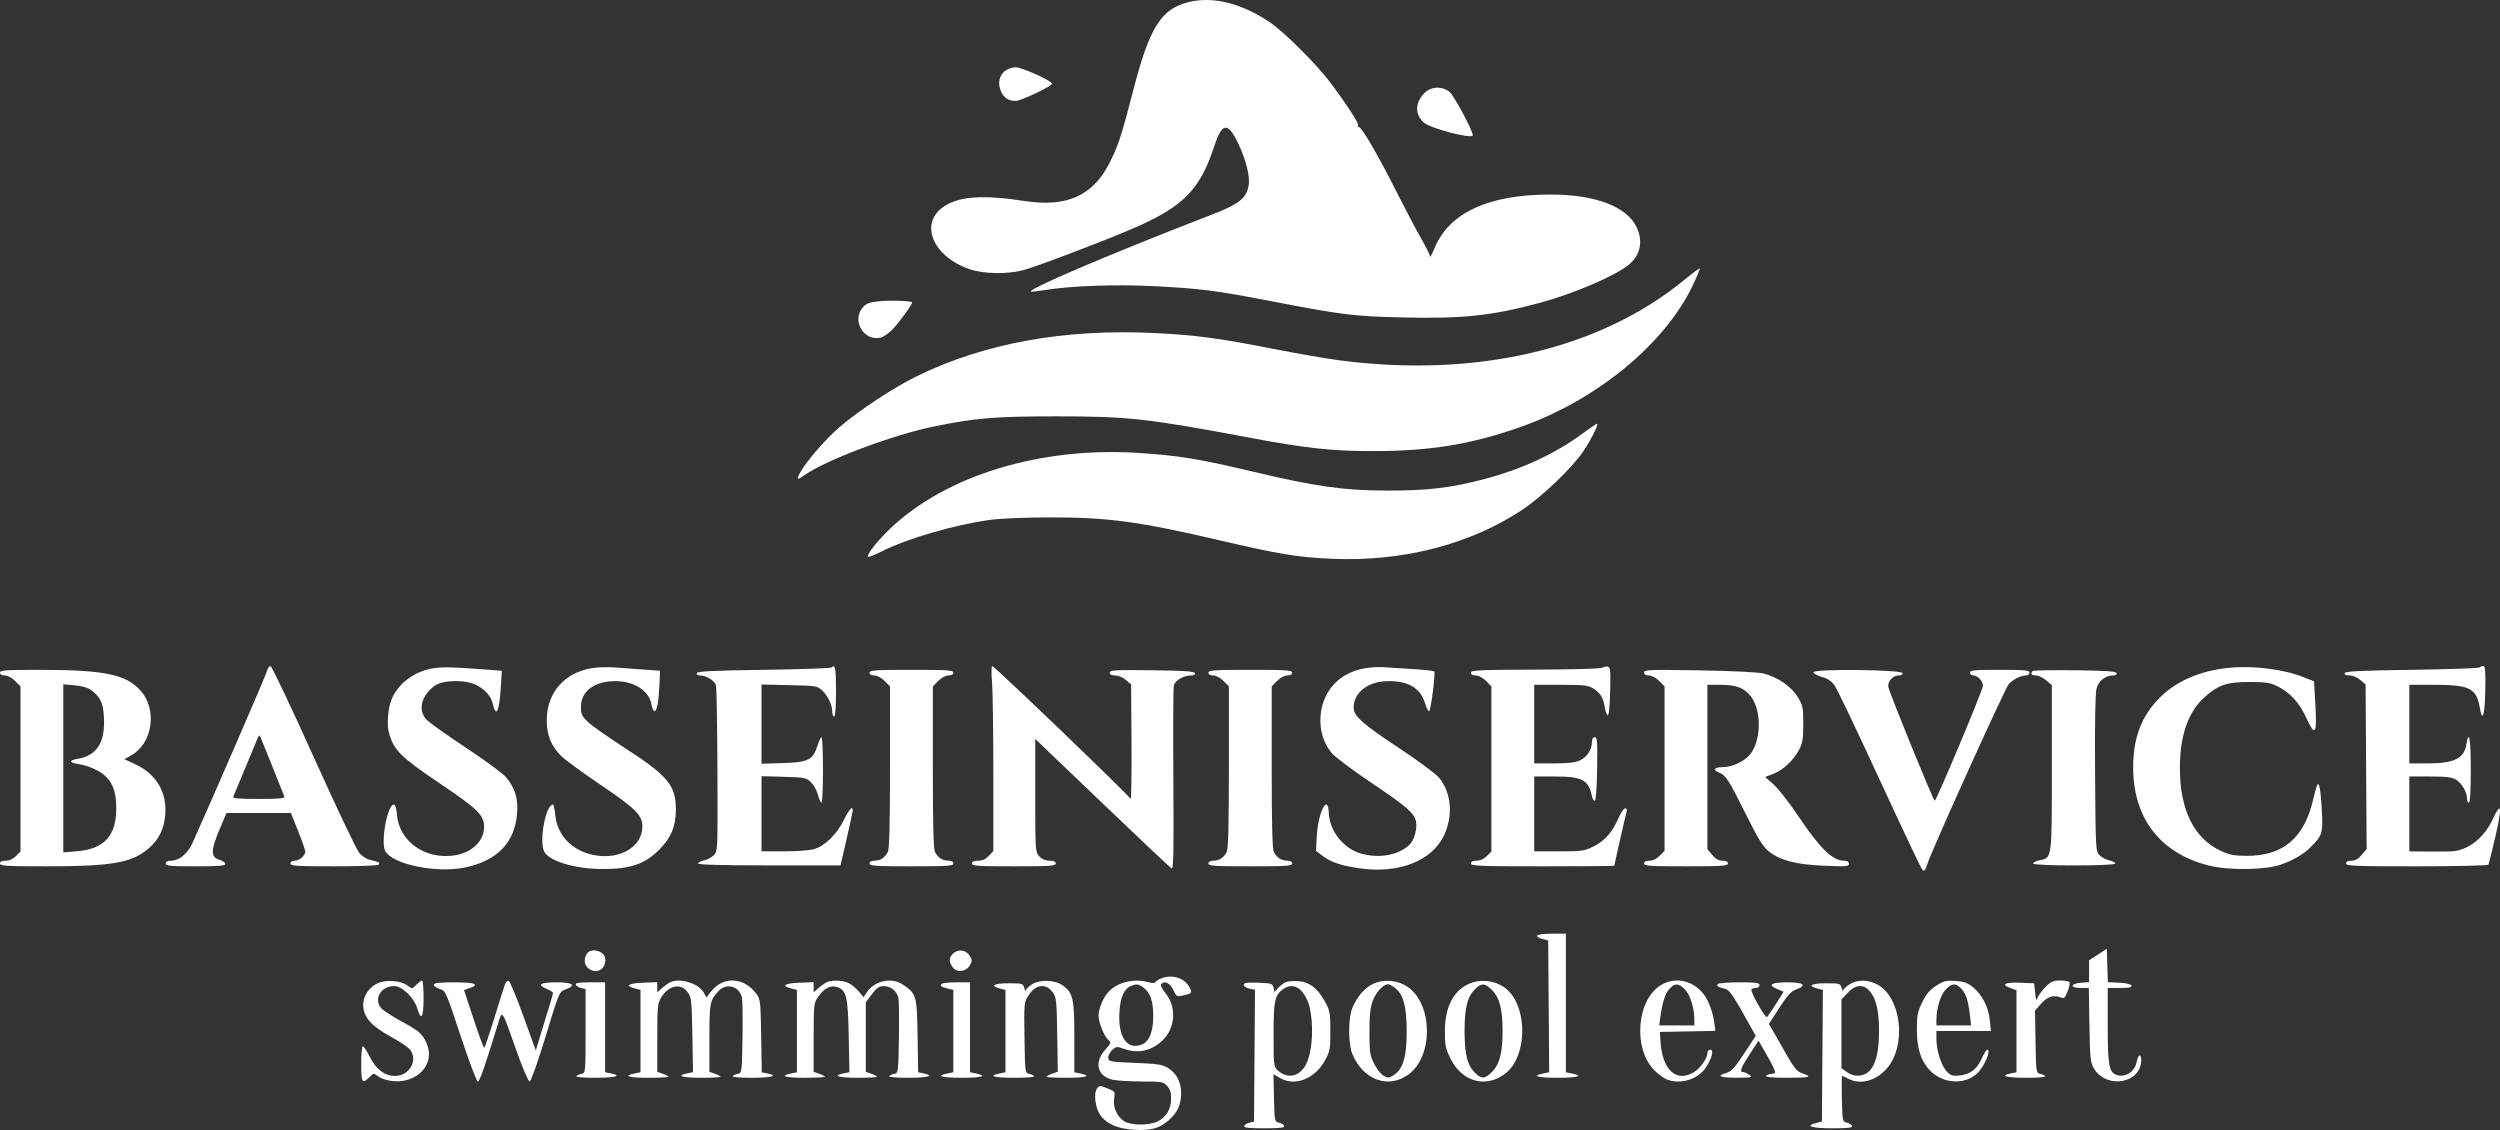 <?xml version="1.0" encoding="UTF-8"?> <svg xmlns="http://www.w3.org/2000/svg" width="1000" height="452" viewBox="0 0 1000 452" fill="none"><rect x="0" y="0" width="1000" height="452" fill="#333333" stroke="none"/> <path fill-rule="evenodd" clip-rule="evenodd" d="M475.713 0.765C464.467 3.428 459.806 10.83 453.189 36.53C448.534 54.611 447.158 58.752 443.446 65.852C436.926 78.323 426.401 82.939 410.172 80.447C393.259 77.849 383.772 78.472 377.587 82.585C367.556 89.257 373.057 102.672 387.879 107.691C393.456 109.579 402.854 109.759 409.195 108.099C414.886 106.609 444.981 95.098 455.373 90.437C473.564 82.277 480.143 75.402 485.544 58.911C488.774 49.051 490.982 48.601 495.084 56.963C498.338 63.597 500.128 70.678 499.455 74.259C498.483 79.436 495.65 81.636 484.319 86.014C443.121 101.932 408.876 116.578 412.605 116.683C413.219 116.701 415.679 116.393 418.071 115.999C428.171 114.337 446.544 113.684 461.393 114.459C480.846 115.476 486.052 116.144 508.818 120.539C537.004 125.981 541.413 126.522 561.362 126.983C585.187 127.534 596.537 126.323 615.773 121.181C629.369 117.546 646.367 110.246 651.664 105.767C656.212 101.92 657.305 96.397 654.619 90.821C650.655 82.592 638.113 77.837 620.308 77.812C595.401 77.778 579.604 85.095 573.761 99.374C572.804 101.712 572.014 103.152 572.004 102.575C571.995 101.998 570.417 98.798 568.5 95.463C566.582 92.129 562.074 83.581 558.482 76.467C551.148 61.944 544.7 50.852 543.591 50.852C543.185 50.852 543.03 50.563 543.247 50.21C543.675 49.513 539.204 42.54 532.619 33.635C527.125 26.205 513.957 12.994 508.061 8.997C496.819 1.375 485.404 -1.53 475.713 0.765ZM401.996 28.378C399.67 30.218 399.03 33.276 400.32 36.381C401.43 39.05 403.392 40.372 406.241 40.372C408.376 40.372 420.797 34.483 420.797 33.471C420.797 32.359 408.691 26.898 406.228 26.898C404.93 26.898 403.026 27.564 401.996 28.378ZM569.733 37.282C566.017 41.016 565.9 45.674 569.439 48.97C571.974 51.331 589.135 55.806 589.106 54.099C589.072 52.141 581.578 38.164 579.815 36.77C576.732 34.332 572.451 34.55 569.733 37.282ZM673.947 111.776C639.91 139.824 590.218 151.375 535.133 144.044C530.225 143.391 518.662 141.376 509.438 139.566C487.433 135.251 478.368 134.038 462.017 133.226C425.848 131.427 393.849 137.226 366.677 150.505C357.457 155.011 343.511 164.212 335.68 170.955C329.997 175.849 322.061 185.095 319.844 189.404C318.538 191.942 318.912 192.103 321.628 190.175C330.196 184.091 356.596 174.116 373.242 170.673C389.991 167.21 397.784 166.552 422.287 166.537C451.117 166.519 458.89 167.377 500.116 175.129C522.218 179.284 532.898 180.448 548.898 180.442C571.985 180.435 587.984 177.854 607.822 170.936C638.328 160.298 665.825 137.777 677.073 114.216C678.785 110.631 680.054 107.568 679.895 107.407C679.734 107.246 677.058 109.213 673.947 111.776ZM351.582 120.505C347.65 120.922 346.479 121.375 345.065 123.027C340.603 128.241 345.51 136.557 352.178 135.085C353.417 134.812 355.689 133.197 357.281 131.459C360.363 128.093 365.248 121.25 364.825 120.892C364.125 120.299 355.818 120.056 351.582 120.505ZM632.745 173.608C622.003 181.519 608.751 187.659 593.957 191.583C580.71 195.097 571.062 196.256 555.229 196.238C537.503 196.218 526.405 194.656 500.861 188.584C479.578 183.527 471.266 182.175 455.132 181.151C416.18 178.677 378.544 190.147 356.251 211.283C350.955 216.304 346.503 221.954 347.25 222.705C347.474 222.93 349.977 221.94 352.812 220.505C362.949 215.374 381.888 209.885 396.22 207.925C400.239 207.375 410.532 206.954 420.053 206.951C443.459 206.942 455.653 208.607 488.72 216.328C511.78 221.712 519.237 222.926 532.886 223.518C561.134 224.741 588.255 217.726 609.054 203.817C617.117 198.425 629.123 186.863 633.445 180.327C636.589 175.575 639.388 169.984 638.874 169.487C638.747 169.365 635.989 171.22 632.745 173.608ZM106.769 268.492C106.387 270.048 83.882 321.98 77.008 337.171C75.039 341.522 71.679 344.283 68.353 344.283C67.011 344.283 66.285 344.677 66.285 345.405C66.285 346.357 68.105 346.528 78.201 346.528C87.45 346.528 90.118 346.312 90.118 345.56C90.118 345.028 89.028 344.27 87.697 343.876C84.252 342.857 84.265 340.21 87.757 331.932L90.597 325.195H103.473H116.348L119.208 332.306C120.781 336.217 122.084 339.954 122.105 340.611C122.157 342.244 119.768 344.283 117.802 344.283C116.861 344.283 116.185 344.752 116.185 345.405C116.185 346.372 118.621 346.528 133.643 346.528C144.56 346.528 151.275 346.246 151.564 345.774C152.046 344.991 151.535 344.732 147.911 343.928C146.721 343.664 144.878 342.5 143.814 341.341C142.75 340.181 134.506 322.857 125.494 302.841C116.483 282.825 108.697 266.445 108.193 266.441C107.688 266.437 107.048 267.36 106.769 268.492ZM173.864 267.228C166.231 268.249 159.365 273.188 156.715 279.561C155.17 283.278 154.644 289.606 155.588 293.125C157.425 299.974 160.263 302.806 175.767 313.258C191.215 323.674 193.641 326.055 193.641 330.809C193.641 336.221 189.05 340.825 182.435 342.044C170.561 344.232 159.689 336.814 158.79 325.91C158.573 323.29 158.114 321.826 157.509 321.826C154.967 321.826 152.208 336.858 154.097 340.407C156.947 345.758 174.559 349.391 186.013 346.991C198.873 344.295 205.866 337.082 206.83 325.517C207.338 319.439 205.968 314.975 202.301 310.753C201.02 309.278 193.772 303.97 186.194 298.957C178.615 293.945 171.585 288.936 170.57 287.828C167.095 284.029 168.457 278.362 173.815 274.343C177.042 271.921 186.232 271.767 190.618 274.06C194.39 276.033 196.553 278.653 197.254 282.096C197.52 283.405 198.073 284.513 198.482 284.56C199.313 284.653 200.029 280.493 200.442 273.17L200.717 268.305L194.386 267.824C181.604 266.852 177.547 266.734 173.864 267.228ZM237.211 267.185C225.878 268.864 218.715 276.972 218.698 288.141C218.688 294.107 220.544 298.616 224.623 302.538C226.221 304.074 233.383 309.295 240.54 314.14C254.252 323.423 256.947 326.125 256.947 330.583C256.947 338.672 248.099 343.984 237.808 342.074C228.92 340.423 222.771 334.097 222.095 325.91C221.91 323.664 221.505 321.826 221.197 321.826C218.392 321.826 215.694 335.455 217.535 340.326C219.043 344.314 229.901 347.642 241.307 347.611C252.318 347.581 257.979 345.611 263.764 339.797C268.476 335.06 270.356 330.479 270.349 323.748C270.338 314.163 267.16 310.324 250.125 299.316C243.48 295.023 236.767 290.299 235.207 288.819C232.734 286.473 232.37 285.694 232.37 282.744C232.37 276.477 237.755 272.455 246.148 272.455C253.693 272.455 259.69 276.331 260.599 281.795C260.844 283.262 261.378 284.466 261.788 284.469C262.78 284.477 263.453 280.913 263.765 273.992L264.022 268.305L257.319 267.813C253.633 267.542 248.438 267.166 245.775 266.977C243.113 266.788 239.259 266.882 237.211 267.185ZM332.605 266.995C332.298 267.304 320.12 267.725 305.544 267.931C285.272 268.217 278.968 268.525 278.731 269.241C278.548 269.794 279.071 270.176 280.01 270.176C282.546 270.176 285.934 272.298 286.404 274.18C286.642 275.132 286.898 290.44 286.973 308.198C287.11 340.23 287.098 340.499 285.525 342.086C284.652 342.966 282.876 343.905 281.577 344.172C280.279 344.438 279.233 344.994 279.253 345.405C279.278 345.89 289.296 346.154 307.744 346.154H336.199L338.623 335.674C339.956 329.91 341.06 324.774 341.077 324.259C341.147 322.057 339.658 323.658 337.458 328.149C334.738 333.701 329.951 338.353 325.61 339.66C324.002 340.144 318.62 340.54 313.65 340.54H304.613V325.506V310.473L313.492 310.722C321.754 310.955 322.509 311.102 324.342 312.835C325.425 313.859 326.694 316.132 327.161 317.887C327.628 319.642 328.275 321.078 328.6 321.078C328.924 321.078 329.19 315.183 329.19 307.978C329.19 300.773 328.939 294.88 328.632 294.882C328.324 294.884 327.57 296.46 326.956 298.383C325.168 303.979 323.236 304.937 313.125 305.235L304.613 305.487V289.649V273.811L315.726 274.052C326.386 274.284 326.923 274.37 328.856 276.165C331.172 278.315 332.914 282 332.914 284.749C332.914 285.792 333.249 286.644 333.659 286.644C334.118 286.644 334.404 282.777 334.404 276.539C334.404 267.193 334.086 265.504 332.605 266.995ZM396.801 272.609C397.096 276.006 397.337 292.652 397.337 309.602V340.419L395.532 342.351C394.292 343.676 392.949 344.283 391.249 344.283C389.544 344.283 388.772 344.632 388.772 345.405C388.772 346.37 391.131 346.528 405.529 346.528C419.928 346.528 422.287 346.37 422.287 345.405C422.287 344.632 421.515 344.283 419.81 344.283C418.184 344.283 416.777 343.687 415.714 342.55C414.125 340.85 414.094 340.392 414.094 318.195V295.572L440.868 321.186C455.593 335.274 468.078 347.045 468.611 347.346C469.402 347.791 469.536 341.286 469.342 311.912C469.211 292.124 469.299 275.15 469.539 274.191C470.038 272.191 473.436 270.176 476.308 270.176C477.545 270.176 478.155 269.831 477.959 269.241C477.726 268.537 473.466 268.255 460.767 268.104C446.077 267.928 443.885 268.05 443.885 269.039C443.885 269.799 444.614 270.176 446.078 270.176C447.322 270.176 449.175 270.958 450.36 271.982L452.45 273.788L452.601 297.245C452.683 310.147 452.516 320.185 452.228 319.552C451.562 318.084 397.771 266.434 396.909 266.434C396.556 266.434 396.507 269.212 396.801 272.609ZM546.081 267.284C535.889 268.946 529.029 276.263 528.224 286.332C527.776 291.946 529.304 297.092 532.621 301.136C533.903 302.699 540.875 307.956 548.113 312.817C562.5 322.477 565.664 325.193 566.387 328.498C567.035 331.462 565.668 336.183 563.616 338.068C559.161 342.163 551.457 343.485 544.275 341.387C537.343 339.362 531.799 332.33 531.527 325.216C531.221 317.254 527.287 324.673 526.731 334.259L526.38 340.329L528.939 342.291C532.423 344.962 536.68 346.361 544.516 347.409C559.736 349.446 572.697 344.304 577.525 334.313C581.349 326.401 580.592 317.115 575.632 311.099C574.314 309.5 567.136 304.184 559.408 299.084C544.98 289.564 541.451 286.406 541.451 283.02C541.451 276.892 547.413 272.411 555.532 272.438C563.583 272.465 568.267 275.355 570.039 281.387C570.539 283.091 571.266 284.476 571.654 284.464C572.294 284.444 574.214 269.681 573.718 268.589C573.603 268.334 569.545 267.887 564.703 267.597C559.86 267.306 554.574 266.972 552.957 266.856C551.339 266.738 548.245 266.931 546.081 267.284ZM640.506 267.182C639.482 267.511 627.333 267.815 613.508 267.856C591.694 267.921 588.372 268.079 588.372 269.053C588.372 269.761 589.081 270.176 590.291 270.176C591.419 270.176 593.108 271.078 594.387 272.364L596.564 274.552V307.581V340.608L594.736 342.445C593.595 343.592 592.055 344.283 590.639 344.283C589.12 344.283 588.372 344.653 588.372 345.405C588.372 346.384 592.054 346.528 617.045 346.528C632.816 346.528 645.719 346.426 645.719 346.301C645.719 345.902 650.247 325.995 650.648 324.633C650.878 323.849 650.638 323.328 650.052 323.336C649.512 323.343 648.3 325.139 647.358 327.327C644.971 332.872 641.907 336.334 637.381 338.601C633.8 340.395 632.77 340.54 623.602 340.54H613.694V325.569V310.598H621.924C632.824 310.598 635.423 311.952 636.725 318.308C636.961 319.46 637.489 320.387 637.899 320.367C638.356 320.345 638.723 315.423 638.848 307.605C639.024 296.614 638.896 294.878 637.917 294.878C637.197 294.878 636.782 295.576 636.782 296.787C636.782 299.791 634.842 302.802 632.047 304.134C630.174 305.028 627.351 305.358 621.588 305.358H613.694V289.639V273.919L624.307 273.922C633.502 273.924 635.237 274.119 637.293 275.379C640.098 277.098 641.39 279.242 641.954 283.116C642.181 284.676 642.703 286.023 643.112 286.111C643.571 286.209 643.937 282.464 644.065 276.352C644.287 265.757 644.359 265.942 640.506 267.182ZM891.051 267.18C879.727 268.417 870.464 272.48 863.883 279.094C856.495 286.52 853.246 295.137 853.274 307.229C853.322 327.41 864.285 341.465 883.723 346.263C891.611 348.211 906.085 348.012 912.221 345.871C917.562 344.008 921.421 341.726 924.547 338.58C928.595 334.508 929.072 333.246 928.874 327.136C928.619 319.288 927.929 313.592 927.233 313.592C926.912 313.592 926.092 316.104 925.412 319.175C921.89 335.087 913.43 342.389 898.57 342.342C893.765 342.326 891.797 341.947 888.4 340.382C877.694 335.45 872.011 324.096 871.956 307.525C871.914 294.574 875.094 285.118 881.483 279.199C887.072 274.021 890.554 272.796 899.687 272.796C906.323 272.796 908.029 273.054 910.953 274.503C916.075 277.039 919.727 281.044 922.583 287.257C926.089 294.883 926.829 293.768 926.147 281.893L925.611 272.537L921.773 270.994C913.405 267.631 901.008 266.092 891.051 267.18ZM991.73 266.995C991.423 267.304 979.245 267.725 964.669 267.931C944.397 268.217 938.093 268.525 937.856 269.241C937.654 269.851 938.329 270.176 939.801 270.176C941.111 270.176 942.932 270.934 944.146 271.983L946.235 273.788L946.444 306.705L946.653 339.623L944.702 341.953C943.342 343.577 942.095 344.283 940.583 344.283C939.153 344.283 938.415 344.664 938.415 345.405C938.415 346.384 942.051 346.528 966.673 346.528C982.264 346.528 995.113 346.231 995.338 345.866C995.562 345.501 996.867 340.28 998.239 334.263C1000.92 322.516 1000.54 320.264 997.124 327.639C993.598 335.26 987.165 340.255 980.495 340.552C978.857 340.625 974.416 340.652 970.627 340.612L963.738 340.54V325.569V310.598H972.002C978.454 310.598 980.737 310.878 982.417 311.875C984.703 313.233 986.826 316.907 986.826 319.506C986.826 320.371 987.161 321.078 987.57 321.078C988.039 321.078 988.315 316.212 988.315 307.978C988.315 295.631 987.58 291.332 986.563 297.729C985.662 303.392 981.685 305.358 971.137 305.358H963.738V289.639V273.919H973.816C987.801 273.919 990.593 275.32 991.896 282.991C992.954 289.225 993.899 286.392 994.109 276.352C994.276 268.378 994.118 266.434 993.302 266.434C992.744 266.434 992.036 266.686 991.73 266.995ZM0 269.053C0 269.761 0.71 270.176 1.919 270.176C3.048 270.176 4.736 271.078 6.016 272.364L8.193 274.552V307.581V340.608L6.364 342.445C5.224 343.592 3.684 344.283 2.268 344.283C0.748 344.283 0 344.653 0 345.405C0 346.373 2.559 346.528 18.566 346.528C44.82 346.528 52.732 345.137 59.481 339.331C63.557 335.823 65.65 331.574 66.105 325.881C66.829 316.821 62.456 309.529 53.953 305.616L49.746 303.681L52.585 302.08C61.095 297.282 62.983 283.776 56.199 276.228C50.352 269.723 41.703 267.947 15.826 267.937C2.252 267.931 0 268.09 0 269.053ZM347.809 269.053C347.809 269.761 348.519 270.176 349.729 270.176C350.857 270.176 352.546 271.078 353.825 272.364L356.002 274.552V306.847C356.002 329.964 355.755 339.606 355.136 340.776C353.894 343.119 352.207 344.232 349.858 344.259C348.544 344.274 347.809 344.685 347.809 345.405C347.809 346.37 350.168 346.528 364.567 346.528C378.966 346.528 381.324 346.37 381.324 345.405C381.324 344.685 380.59 344.274 379.276 344.259C376.926 344.232 375.24 343.119 373.998 340.776C373.378 339.606 373.132 329.964 373.132 306.847V274.552L375.309 272.364C376.588 271.078 378.277 270.176 379.405 270.176C380.615 270.176 381.324 269.761 381.324 269.053C381.324 268.089 378.966 267.931 364.567 267.931C350.168 267.931 347.809 268.089 347.809 269.053ZM483.358 269.053C483.358 269.761 484.068 270.176 485.278 270.176C486.406 270.176 488.094 271.078 489.374 272.364L491.551 274.552V306.847C491.551 329.964 491.304 339.606 490.685 340.776C489.443 343.119 487.756 344.232 485.406 344.259C484.093 344.274 483.358 344.685 483.358 345.405C483.358 346.37 485.717 346.528 500.116 346.528C514.515 346.528 516.873 346.37 516.873 345.405C516.873 344.685 516.139 344.274 514.825 344.259C512.475 344.232 510.788 343.119 509.547 340.776C508.927 339.606 508.681 329.964 508.681 306.847V274.552L510.858 272.364C512.137 271.078 513.826 270.176 514.954 270.176C516.163 270.176 516.873 269.761 516.873 269.053C516.873 268.089 514.515 267.931 500.116 267.931C485.717 267.931 483.358 268.089 483.358 269.053ZM657.635 268.979C657.635 269.767 658.292 270.176 659.555 270.176C660.683 270.176 662.372 271.078 663.651 272.364L665.828 274.552V307.444V340.335L663.865 342.309C662.658 343.523 661.079 344.283 659.768 344.283C658.369 344.283 657.635 344.669 657.635 345.405C657.635 346.37 659.994 346.528 674.393 346.528C688.792 346.528 691.15 346.37 691.15 345.405C691.15 344.664 690.413 344.283 688.982 344.283C687.476 344.283 686.226 343.58 684.886 341.979L682.958 339.677V306.797V273.919H688.195C694.546 273.919 697.76 275.161 700.393 278.63C704.475 284.009 704.575 294.989 700.597 301.007C698.497 304.184 693.26 306.855 689.13 306.855C685.689 306.855 684.898 307.99 687.613 309.033C690.306 310.069 691.404 311.766 698.156 325.319C703.327 335.701 705.134 338.628 707.567 340.565C712.153 344.216 718.276 345.802 729.692 346.297C738.494 346.679 739.561 346.593 739.561 345.503C739.561 344.694 738.921 344.283 737.661 344.283C732.958 344.283 728.056 339.463 718.898 325.838C715.539 320.84 711.276 315.411 709.426 313.773L706.06 310.796L709.321 309.544C713.237 308.041 717.37 304.172 719.635 299.889C721.016 297.277 721.297 295.545 721.304 289.583C721.313 282.902 721.16 282.167 719.053 278.729C716.499 274.564 711.005 270.804 705.406 269.389C703.357 268.872 692.924 268.366 679.793 268.149C659.833 267.819 657.635 267.901 657.635 268.979ZM725.41 268.884C725.41 269.424 726.896 270.265 728.711 270.753C730.985 271.364 732.567 272.403 733.794 274.09C734.774 275.437 742.87 292.371 751.785 311.721C760.7 331.071 768.421 347.349 768.941 347.894C769.717 348.706 770.107 348.216 771.09 345.194C772.906 339.613 802.047 275.246 803.478 273.656C805.111 271.84 808.361 270.176 810.277 270.176C811.138 270.176 811.804 269.686 811.804 269.053C811.804 268.102 809.984 267.931 799.887 267.931C789.791 267.931 787.971 268.102 787.971 269.053C787.971 269.671 788.589 270.176 789.345 270.176C791.065 270.176 793.184 272.46 793.184 274.314C793.184 275.907 774.547 320.331 773.882 320.325C773.35 320.32 755.814 277.306 755.35 274.867C754.926 272.637 757.09 270.176 759.474 270.176C760.59 270.176 761.164 269.818 760.974 269.241C760.509 267.839 725.41 267.488 725.41 268.884ZM813.059 268.416C812.043 269.437 812.586 270.176 814.353 270.176C815.346 270.176 817.189 271.048 818.449 272.114L820.741 274.052V307.213C820.741 344.149 820.888 343.08 815.658 344.155C814.316 344.432 813.234 344.994 813.255 345.405C813.307 346.429 846.05 346.429 846.101 345.405C846.121 344.994 845.075 344.438 843.776 344.172C842.477 343.905 840.702 342.969 839.829 342.093C838.269 340.526 838.24 339.991 838.033 309.436C837.895 289.087 838.098 277.349 838.619 275.403C839.453 272.29 842.173 270.176 845.344 270.176C846.283 270.176 846.806 269.794 846.623 269.241C846.39 268.538 842.231 268.255 829.941 268.104C820.937 267.993 813.339 268.133 813.059 268.416ZM36.376 275.963C40.281 278.894 41.312 281.145 41.593 287.352C42.031 297.048 38.684 302.23 31.157 303.508C27.253 304.171 27.573 305.117 31.904 305.716C33.885 305.989 37.2 307.186 39.27 308.374C44.458 311.352 46.511 315.591 46.511 323.323C46.511 334.32 41.676 339.609 30.808 340.503L25.322 340.954V307.333V273.711L29.905 274.129C32.689 274.382 35.229 275.102 36.376 275.963ZM108.753 306.107C111.292 312.488 113.537 318.131 113.74 318.645C114.026 319.367 111.693 319.58 103.524 319.58C95.346 319.58 93.025 319.368 93.322 318.645C93.534 318.131 95.61 313.162 97.935 307.604C100.26 302.046 102.478 296.694 102.864 295.71C103.25 294.727 103.693 294.053 103.85 294.213C104.006 294.373 106.212 299.725 108.753 306.107ZM614.828 374.196C614.585 374.592 615.487 375.203 616.832 375.553L619.28 376.191L619.476 402.547L619.671 428.902L617.412 429.357C612.417 430.36 614.815 431.114 623.003 431.114C631.186 431.114 633.59 430.36 628.605 429.358L626.355 428.906V401.191V373.476H620.813C617.765 373.476 615.072 373.8 614.828 374.196ZM839.174 381.818L835.636 384.133V388.493V392.852L832.529 393.083C828.122 393.409 827.816 395.184 832.167 395.184H835.525L835.767 409.968C835.983 423.144 836.17 425.027 837.498 427.287C842.509 435.814 856.49 433.424 856.49 424.04C856.49 421.244 855.245 421.712 854.683 424.719C853.926 428.778 849.992 431.259 846.469 429.901C843.596 428.793 843.084 425.811 843.084 410.192V395.184H847.987C851.577 395.184 852.808 394.933 852.583 394.248C852.393 393.67 850.531 393.228 847.708 393.09L843.139 392.868L842.926 386.186L842.712 379.503L839.174 381.818ZM234.63 381.661C233.481 383.819 233.694 385.819 235.221 387.208C238.368 390.071 242.685 387.6 242.081 383.282C241.647 380.178 236.067 378.964 234.63 381.661ZM381.067 381.582C379.521 383.298 379.51 384.654 381.023 386.826C382.684 389.207 386.452 388.813 387.96 386.1C388.941 384.334 388.923 383.923 387.779 382.17C386.247 379.821 382.917 379.528 381.067 381.582ZM464.256 391.436C463.377 391.793 462.451 392.42 462.199 392.83C461.903 393.311 460.884 393.33 459.334 392.883C453.655 391.246 446.921 392.889 443.362 396.78C441.246 399.094 439.417 403.519 439.417 406.326C439.417 409.01 441.738 414.663 443.414 416.06C444.522 416.985 444.395 417.347 442.026 419.982C437.541 424.971 438.916 430.465 445.003 431.882C446.641 432.263 451.861 432.584 456.603 432.593C464.64 432.61 465.334 432.729 466.844 434.343C468.005 435.586 468.462 437.015 468.46 439.396C468.457 443.572 466.466 446.943 463.039 448.578C459.569 450.233 452.593 450.219 449.784 448.551C446.858 446.814 445.097 442.893 445.659 439.363C446.091 436.645 446.021 436.543 442.945 435.328C439.966 434.152 439.733 434.156 438.799 435.405C437.371 437.314 438.091 443.163 440.106 446.007C442.647 449.593 447.062 451.518 453.656 451.914C460.317 452.314 463.798 451.362 467.448 448.141C470.948 445.051 472.387 441.982 472.452 437.466C472.519 432.844 470.586 429.169 466.976 427.05C464.869 425.813 462.6 425.482 453.968 425.151C444.171 424.777 443.5 424.656 443.296 423.227C443.175 422.379 443.844 420.98 444.802 420.075C446.421 418.547 446.705 418.512 449.488 419.509C455.102 421.518 460.29 420.468 464.75 416.418C470.123 411.54 470.8 403.035 466.268 397.367C464.623 395.31 464.069 394.061 464.574 393.553C465.94 392.18 468.07 393.292 469.365 396.057C470.59 398.673 470.749 398.757 473.335 398.171C476.779 397.391 476.96 397.17 475.884 395.061C473.875 391.125 468.871 389.565 464.256 391.436ZM150.593 393.527C145.526 396.331 143.804 402.179 146.66 406.887C148.353 409.678 151.293 411.946 158.051 415.673C160.8 417.19 163.566 419.17 164.195 420.074C167.188 424.368 163.612 430.366 158.06 430.366C153.911 430.366 150.485 427.815 148.001 422.879C146.861 420.616 145.605 418.651 145.208 418.514C144.775 418.364 144.486 421.136 144.486 425.438C144.486 433.115 144.883 433.778 147.751 430.896C149.452 429.186 149.466 429.185 151.385 430.625C152.446 431.421 155.02 432.236 157.106 432.438C167.161 433.409 174.26 425.451 170.623 417.286C168.909 413.438 167.824 412.508 160.126 408.285C156.645 406.375 153.21 404.124 152.492 403.283C149.362 399.612 152.362 394.435 157.62 394.435C160.838 394.435 165.609 399.03 166.905 403.375C168.463 408.603 169.436 407.037 169.436 399.301C169.436 395.39 169.169 392.19 168.844 392.19C168.518 392.19 167.483 392.962 166.544 393.905C164.837 395.621 164.836 395.621 162.885 394.157C160.127 392.087 153.782 391.762 150.593 393.527ZM201.951 393.813C201.602 394.773 199.684 400.863 197.689 407.348C195.694 413.832 193.877 419.137 193.651 419.137C193.425 419.137 191.522 413.937 189.424 407.581L185.608 396.023L187.763 395.268C192.126 393.74 190.049 392.938 181.725 392.938C175.522 392.938 173.532 393.173 173.532 393.906C173.532 394.438 174.602 395.197 175.909 395.59C178.25 396.296 178.377 396.584 184.276 414.459C187.571 424.442 190.655 432.611 191.131 432.611C191.881 432.611 193.867 426.923 199.307 409.184C200.93 403.896 200.633 403.441 206.646 420.447C209.011 427.138 211.351 432.611 211.846 432.611C212.372 432.611 215.021 425.143 218.218 414.648C223.672 396.749 223.701 396.68 226.169 395.784C230.689 394.14 229.235 392.938 222.731 392.938C216.105 392.938 214.627 393.846 218.561 395.498C220.011 396.106 221.193 396.874 221.188 397.204C221.183 397.534 220.548 399.825 219.778 402.295C219.008 404.765 217.464 409.799 216.347 413.481L214.317 420.176L209.345 406.421C206.61 398.856 203.971 392.531 203.48 392.367C202.989 392.202 202.301 392.854 201.951 393.813ZM267.746 393.063C266.927 393.518 265.503 394.578 264.581 395.417L262.905 396.942V394.908V392.875L257.133 393.094C251.216 393.318 249.838 394.318 253.964 395.393L256.202 395.975V412.441V428.906L253.952 429.358C249.044 430.345 251.315 431.114 259.137 431.114C263.667 431.114 267.374 430.929 267.374 430.701C267.374 430.473 266.368 429.935 265.14 429.505L262.905 428.722L262.908 415.134C262.91 402.987 263.065 401.293 264.362 399.154C267.454 394.059 272.263 393.061 275.12 396.923C276.561 398.87 276.704 400.203 276.947 413.955L277.212 428.875L274.899 429.339C270.216 430.281 272.803 431.114 280.407 431.114C284.709 431.114 288.228 430.929 288.228 430.701C288.228 430.473 287.222 429.935 285.993 429.505L283.759 428.722V415.272C283.759 401.168 283.955 400.143 287.341 396.494C290.586 392.997 295.648 394.388 296.799 399.095C297.028 400.031 297.12 407.194 297.004 415.011C296.802 428.549 296.722 429.236 295.303 429.493C294.484 429.641 293.495 430.066 293.106 430.438C292.683 430.842 295.751 431.114 300.74 431.114C308.711 431.114 311.563 430.303 306.892 429.364L304.702 428.924L304.471 414.352C304.259 400.941 304.116 399.612 302.682 397.669C297.597 390.779 289.29 390.339 284.34 396.697L282.555 398.99L281.592 397.182C279.49 393.235 271.64 390.899 267.746 393.063ZM330.307 393.063C329.488 393.518 328.064 394.578 327.142 395.417L325.466 396.942V394.908V392.875L319.694 393.094C313.777 393.318 312.399 394.318 316.525 395.393L318.763 395.975V412.441V428.906L316.513 429.358C311.605 430.345 313.876 431.114 321.698 431.114C326.228 431.114 329.935 430.929 329.935 430.701C329.935 430.473 328.929 429.935 327.701 429.505L325.466 428.722V415.058C325.466 402.087 325.552 401.266 327.159 398.87C329.536 395.324 332.256 393.914 334.91 394.852C338.601 396.156 339.172 398.603 339.488 414.462L339.775 428.875L337.462 429.339C332.777 430.281 335.362 431.114 342.968 431.114C347.27 431.114 350.789 430.929 350.789 430.701C350.789 430.473 349.783 429.935 348.554 429.505L346.32 428.722V414.833V400.945L348.74 397.713C350.711 395.082 351.611 394.477 353.582 394.459C356.261 394.433 358.697 396.388 359.36 399.095C359.589 400.031 359.681 407.194 359.565 415.011C359.363 428.549 359.283 429.236 357.864 429.493C357.045 429.641 356.056 430.066 355.667 430.438C355.244 430.842 358.312 431.114 363.301 431.114C371.272 431.114 374.124 430.303 369.453 429.364L367.263 428.924L367.032 414.352C366.776 398.183 366.596 397.549 361.223 393.874C356.676 390.764 349.759 392.247 346.663 396.995L345.437 398.876L343.555 396.629C342.521 395.393 340.725 393.888 339.566 393.286C337.089 391.999 332.424 391.887 330.307 393.063ZM412.791 393.728C411.459 394.61 410.337 395.719 410.296 396.193C410.255 396.668 409.989 396.213 409.704 395.184C409.209 393.395 408.934 393.313 403.448 393.313C397.553 393.313 395.844 394.325 399.94 395.393L402.178 395.975V412.441V428.906L399.928 429.358C394.924 430.364 397.362 431.114 405.634 431.114C410.871 431.114 414.108 430.842 413.685 430.438C413.296 430.066 412.307 429.641 411.488 429.493C410.069 429.236 409.988 428.553 409.795 415.074C409.594 401.037 409.607 400.9 411.472 398.067C414.362 393.677 418.33 393.205 421.091 396.921C422.541 398.873 422.676 400.149 422.888 413.862L423.117 428.692L420.84 429.49C419.588 429.929 418.563 430.473 418.563 430.701C418.563 430.929 422.27 431.114 426.799 431.114C434.622 431.114 436.893 430.345 431.985 429.358L429.735 428.906L429.733 414.852C429.732 399.441 429.235 397.217 425.11 394.179C422.058 391.929 415.851 391.702 412.791 393.728ZM514.266 392.857C513.447 393.216 512.11 394.256 511.294 395.167L509.811 396.824L509.4 395.068C509.02 393.439 508.576 393.297 503.25 393.094C498.69 392.92 497.509 393.093 497.509 393.936C497.509 394.519 498.519 395.2 499.753 395.448L501.997 395.899L501.801 422.269L501.605 448.638L499.798 449.067C498.805 449.302 497.855 449.907 497.689 450.41C497.461 451.095 499.479 451.325 505.702 451.325C511.924 451.325 513.942 451.095 513.715 450.41C513.548 449.907 512.598 449.302 511.605 449.067C509.824 448.646 509.795 448.505 509.589 439.141L509.381 429.641L512.041 431.218C517.873 434.677 525.912 431.564 529.917 424.296C531.99 420.535 532.141 419.726 532.141 412.401C532.141 405.083 531.988 404.264 529.926 400.521C527.021 395.249 523.762 392.785 519.262 392.458C517.334 392.318 515.086 392.497 514.266 392.857ZM549.184 393.58C545.83 395.157 542.94 398.503 540.975 403.084C539.242 407.123 539.242 417.678 540.975 421.717C545.383 431.997 555.183 435.599 563.247 429.902C573.291 422.808 573.275 401.982 563.22 394.88C559.174 392.021 553.598 391.505 549.184 393.58ZM587.061 393.769C581.108 396.73 577.985 403.149 577.961 412.468C577.946 418.182 578.202 419.417 580.258 423.551C585.025 433.139 595.253 435.511 602.864 428.794C610.494 422.063 610.996 404.658 603.789 396.779C599.726 392.336 592.54 391.044 587.061 393.769ZM664.937 393.717C654.67 399.167 652.893 419.485 661.914 428.293C663.452 429.796 665.654 431.382 666.807 431.818C672.383 433.927 679.384 431.686 682.501 426.795C684.874 423.071 685.606 419.886 684.089 419.886C683.467 419.886 682.956 420.476 682.955 421.196C682.95 423.322 680.177 427.272 677.565 428.872C670.547 433.173 664.843 427.907 664.183 416.518L663.966 412.775L675.045 412.567L686.123 412.359L685.629 408.45C685.356 406.3 684.268 402.739 683.21 400.536C679.645 393.115 671.674 390.141 664.937 393.717ZM739.747 393.773C738.415 394.63 737.293 395.719 737.252 396.193C737.211 396.668 736.945 396.213 736.66 395.184C736.164 393.395 735.89 393.313 730.404 393.313C724.503 393.313 722.801 394.326 726.905 395.395L729.153 395.98L728.957 422.296L728.761 448.61L726.314 449.248C721.799 450.423 724.685 451.325 732.963 451.325C739.103 451.325 741.098 451.095 740.871 450.41C740.704 449.907 739.754 449.302 738.761 449.067C736.985 448.647 736.95 448.483 736.745 439.502C736.63 434.477 736.675 430.366 736.846 430.366C737.016 430.366 738.116 430.869 739.289 431.484C744.108 434.01 750.194 432.438 754.601 427.53C762.817 418.378 760.588 398.74 750.761 393.702C746.985 391.765 742.823 391.792 739.747 393.773ZM774.47 394.306C771.899 395.966 770.48 397.644 768.884 400.91C767.009 404.747 766.745 406.122 766.745 412.026C766.745 419.253 768.328 424.246 771.809 427.997C776.91 433.493 785.749 434.136 790.836 429.38C793.8 426.61 796.646 419.886 794.856 419.886C794.546 419.886 793.542 421.531 792.625 423.54C790.674 427.813 788.177 429.694 783.794 430.19C781.147 430.49 780.335 430.244 778.773 428.675C776.586 426.476 774.565 420.215 774.565 415.633V412.401H785.469H796.372L795.937 408.169C795.392 402.857 792.882 397.883 789.259 394.936C787.033 393.125 785.582 392.598 782.188 392.369C778.45 392.116 777.486 392.357 774.47 394.306ZM818.221 394.772C816.808 396.193 815.377 398.129 815.043 399.076C814.541 400.494 814.366 400.138 814.049 397.055L813.666 393.313L807.894 393.094C801.781 392.863 800.207 393.842 804.356 395.296L806.59 396.079V412.493V428.906L804.356 429.355C799.643 430.303 802.461 431.114 810.463 431.114C815.452 431.114 818.52 430.842 818.097 430.438C817.708 430.066 816.719 429.641 815.9 429.493C814.491 429.238 814.399 428.552 814.206 416.741L814.002 404.259L816.263 401.672C818.825 398.74 821.279 397.852 823.977 398.882C825.674 399.531 825.925 399.342 827.022 396.589C827.679 394.938 828.023 393.274 827.786 392.889C827.55 392.504 825.879 392.19 824.073 392.19C821.323 392.19 820.373 392.609 818.221 394.772ZM230.315 393.853C230.482 394.357 231.431 394.962 232.425 395.197L234.231 395.626V412.424C234.231 428.634 234.179 429.232 232.742 429.492C231.923 429.641 230.934 430.066 230.545 430.438C230.122 430.842 233.189 431.114 238.179 431.114C246.181 431.114 248.999 430.303 244.286 429.355L242.052 428.906V410.922V392.938H236.032C231.619 392.938 230.092 393.182 230.315 393.853ZM376.515 393.635C376.007 394.462 376.531 394.81 379.276 395.469L381.324 395.961V412.433V428.906L379.074 429.358C374.089 430.36 376.494 431.114 384.676 431.114C392.858 431.114 395.263 430.36 390.277 429.358L388.027 428.906V410.922V392.938H382.485C379.437 392.938 376.751 393.252 376.515 393.635ZM687.086 393.635C686.579 394.459 687.103 394.81 689.818 395.462C691.83 395.944 692.926 397.532 699.977 410.185L702.288 414.331L697.65 421.408C693.908 427.117 692.545 428.614 690.592 429.159C686.342 430.344 687.978 431.115 694.688 431.09C700.581 431.069 701.066 430.962 699.759 429.967C698.964 429.363 697.875 428.869 697.339 428.869C695.676 428.869 696.236 427.29 699.893 421.675L703.42 416.256L706.913 422.346C708.835 425.697 710.243 428.703 710.044 429.027C709.845 429.352 709.051 429.617 708.28 429.617C707.509 429.617 706.671 429.954 706.418 430.366C706.121 430.849 709.183 431.114 715.063 431.114C724.118 431.114 725.243 430.749 720.754 429.269C718.884 428.652 717.664 427.194 714.778 422.132C712.782 418.632 710.345 414.375 709.36 412.671L707.57 409.575L711.708 403.154C714.918 398.174 716.417 396.528 718.393 395.809C722.98 394.143 721.568 392.938 715.027 392.938C708.416 392.938 706.855 393.913 710.807 395.573L713.441 396.679L710.398 401.558C708.723 404.241 707.087 406.602 706.76 406.805C706.038 407.254 700.05 396.599 700.559 395.771C700.758 395.448 701.57 395.184 702.366 395.184C703.161 395.184 703.811 394.679 703.811 394.061C703.811 393.131 702.41 392.938 695.663 392.938C691.181 392.938 687.321 393.252 687.086 393.635ZM457.13 394.855C460.11 396.953 461.32 400.329 461.3 406.489C461.278 412.966 459.648 416.792 456.426 417.931C450.725 419.946 447.2 414.675 447.76 404.971C448.109 398.899 449.577 395.557 452.398 394.409C454.643 393.496 455.285 393.557 457.13 394.855ZM558.05 395.192C561.403 397.843 562.678 402.696 562.669 412.775C562.659 422.879 561.242 427.572 557.447 430.071C555.646 431.257 555.219 431.283 553.468 430.319C552.388 429.724 550.667 427.555 549.643 425.498C547.967 422.131 547.781 420.86 547.781 412.775C547.781 405.865 548.096 402.973 549.143 400.245C550.464 396.805 553.357 393.687 555.229 393.687C555.733 393.687 557.002 394.364 558.05 395.192ZM596.912 396.132C599.836 399.071 601.033 403.797 601.033 412.401C601.033 421.004 599.836 425.73 596.912 428.669C593.928 431.667 592.591 431.728 589.864 428.987C586.918 426.025 585.83 421.554 585.83 412.401C585.83 403.247 586.918 398.776 589.864 395.814C592.591 393.073 593.928 393.134 596.912 396.132ZM673.983 395.78C676.072 397.879 677.744 403.288 677.744 407.946V410.155H670.716H663.688L664.063 407.348C664.899 401.099 666.047 397.41 667.72 395.597C669.979 393.146 671.404 393.188 673.983 395.78ZM784.277 395.214C786.301 397.248 787.214 399.841 787.888 405.472L788.449 410.155H781.507H774.565V407.946C774.565 403.288 776.237 397.879 778.326 395.78C780.803 393.291 782.229 393.155 784.277 395.214ZM520.875 396.704C521.919 397.952 523.12 400.226 523.543 401.757C525.807 409.962 524.97 422.078 521.813 426.786C519.061 430.889 514.632 431.44 511.086 428.12C509.494 426.629 509.425 426.038 509.425 413.831C509.425 400.232 509.9 398.004 513.311 395.604C515.96 393.738 518.729 394.141 520.875 396.704ZM747.598 396.141C750.366 399.102 751.577 403.922 751.616 412.13C751.657 420.911 750.186 426.517 747.224 428.859C744.776 430.794 741.484 430.778 738.744 428.818L736.582 427.27V413.526V399.781L739.09 397.108C742.105 393.896 745.173 393.547 747.598 396.141Z" fill="white"></path> </svg> 